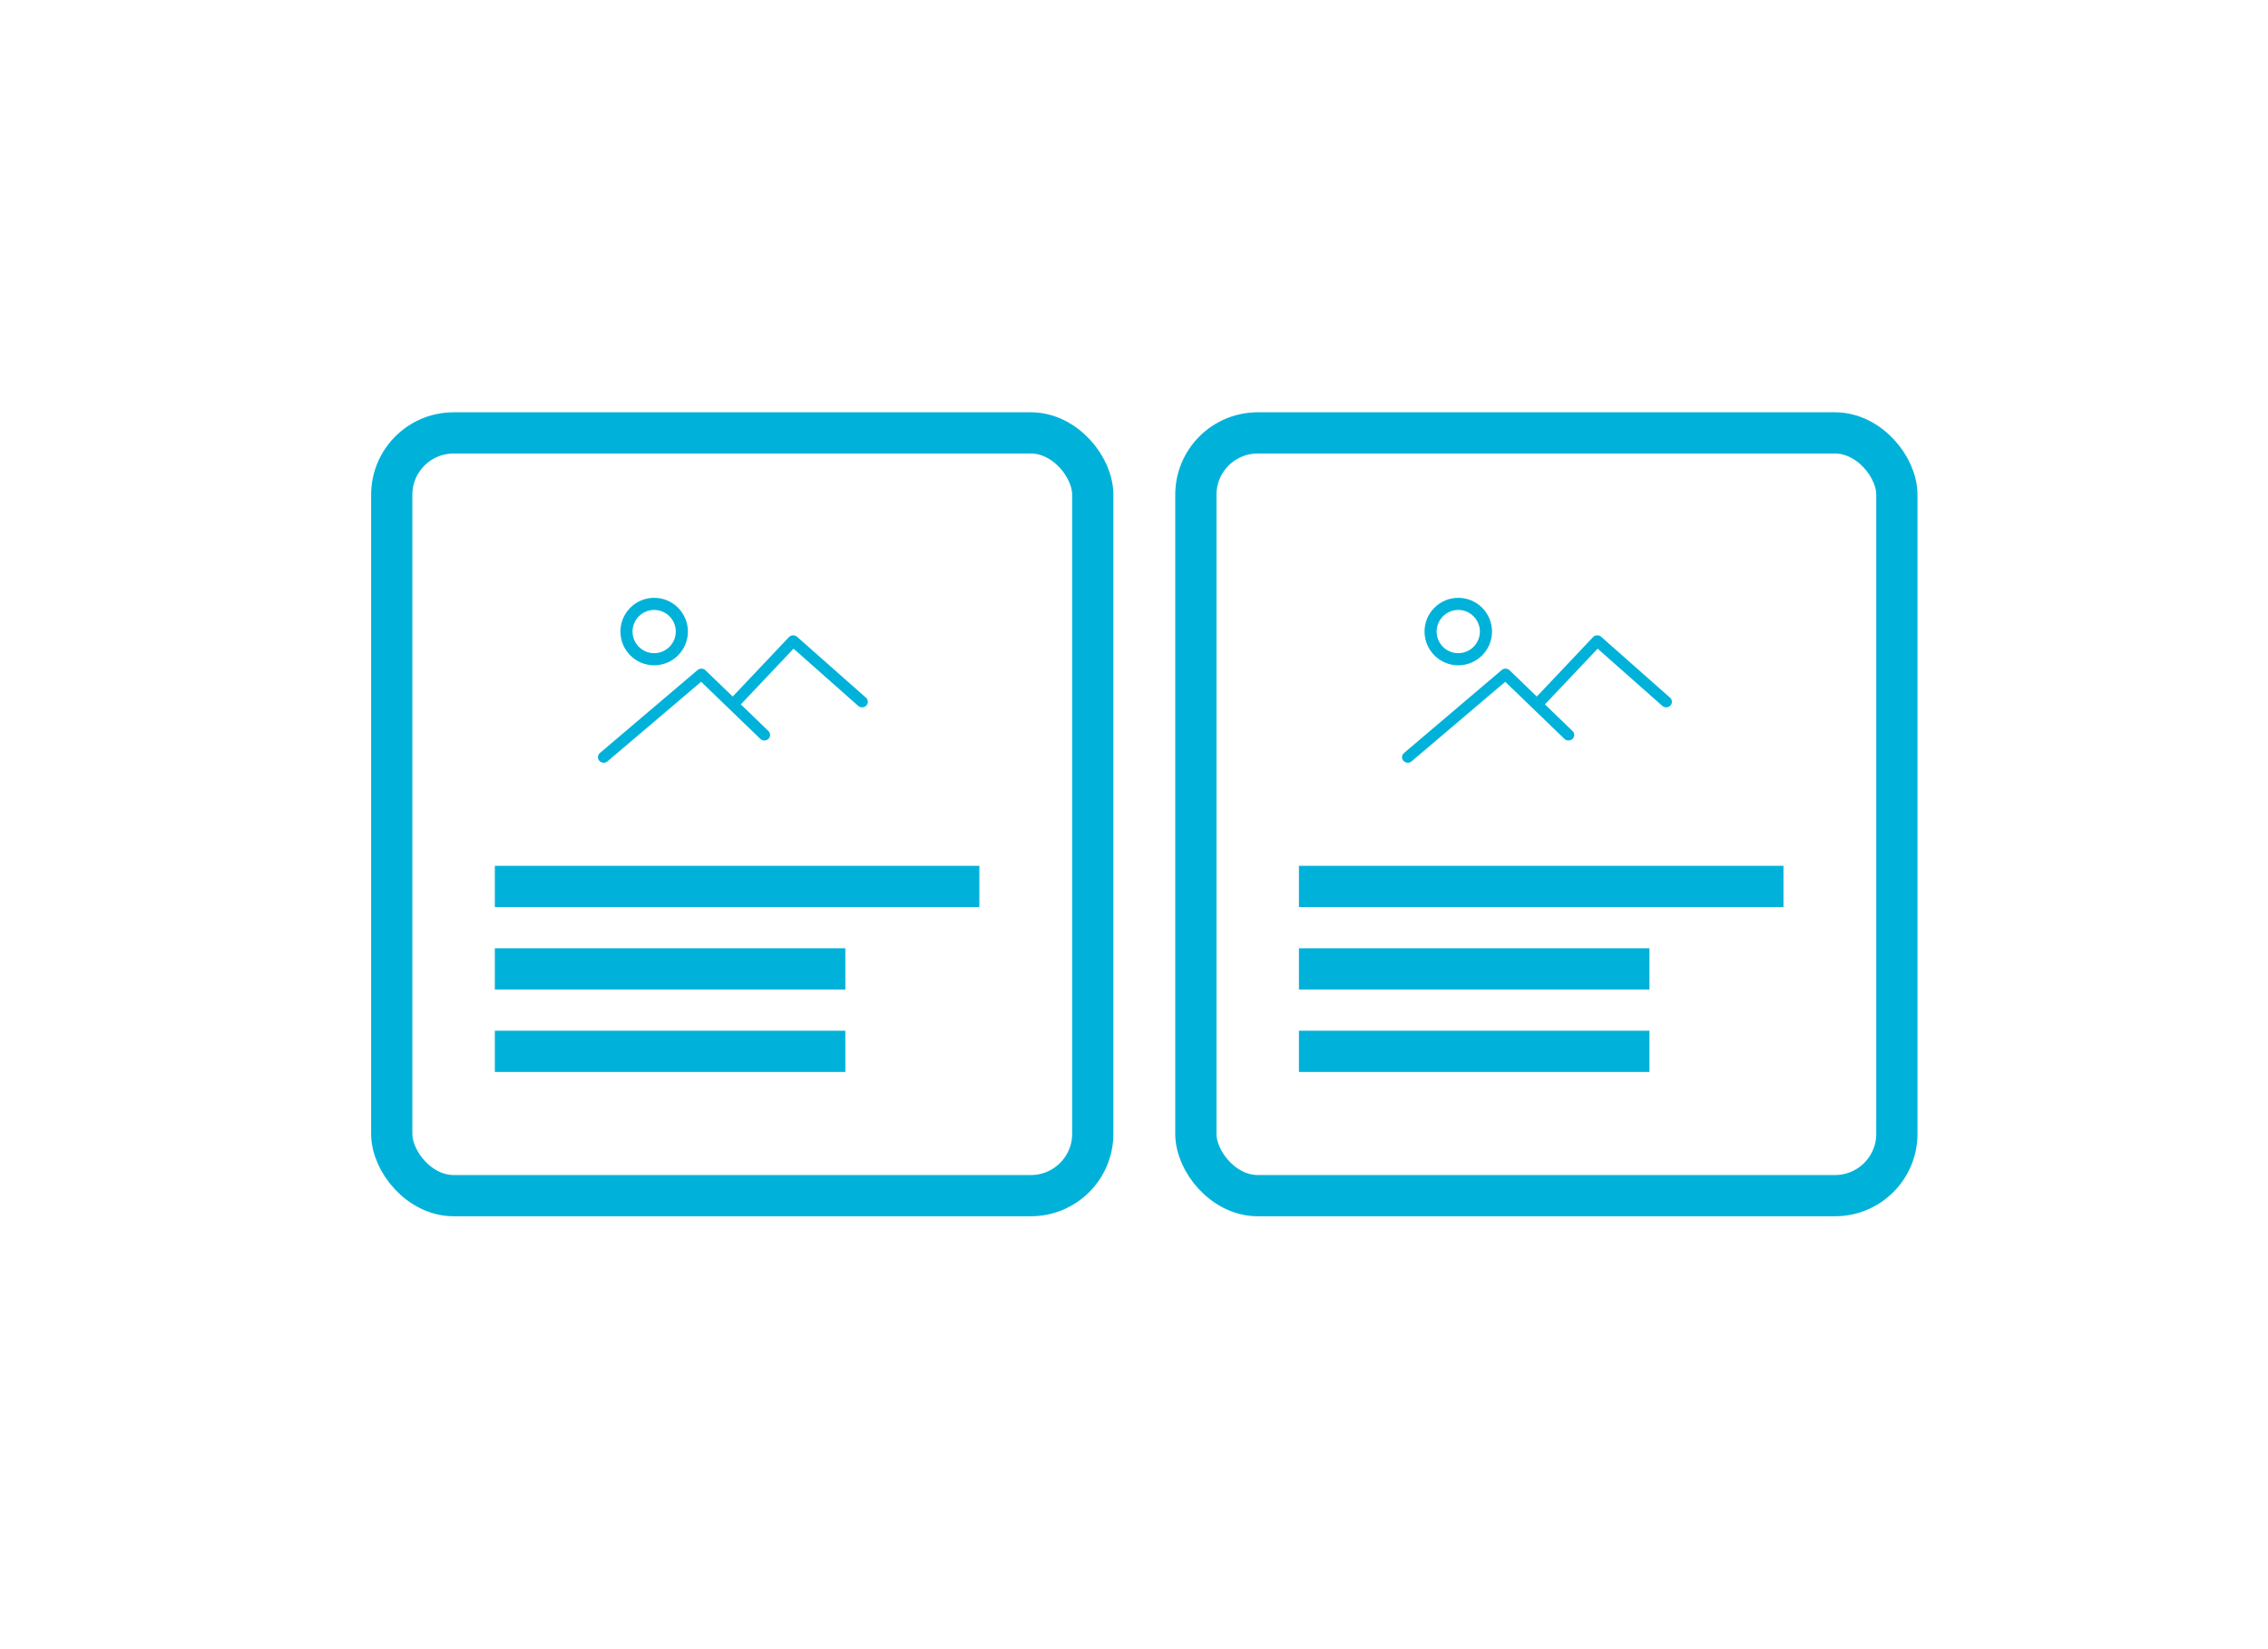<svg width="110" height="80" viewBox="0 0 110 80" fill="none" xmlns="http://www.w3.org/2000/svg">
<rect width="110" height="80" fill="white"/>
<rect x="19" y="21" width="34" height="37" rx="3" stroke="#00B2DA" stroke-width="2"/>
<rect x="24" y="42" width="23.5" height="2" fill="#00B2DA"/>
<rect x="24" y="46" width="17" height="2" fill="#00B2DA"/>
<rect x="24" y="50" width="17" height="2" fill="#00B2DA"/>
<path fill-rule="evenodd" clip-rule="evenodd" d="M33.364 30.637C33.364 31.539 32.63 32.273 31.727 32.273C30.825 32.273 30.091 31.539 30.091 30.636C30.091 29.734 30.825 29 31.727 29C32.63 29 33.364 29.734 33.364 30.637ZM32.776 30.636C32.776 30.058 32.306 29.588 31.727 29.588C31.149 29.588 30.679 30.059 30.679 30.637C30.679 31.215 31.149 31.685 31.727 31.685C32.306 31.685 32.776 31.214 32.776 30.636ZM29.462 36.933C29.41 36.978 29.344 37 29.279 37C29.201 37 29.125 36.969 29.07 36.909C28.968 36.797 28.979 36.627 29.095 36.529L33.834 32.502C33.945 32.409 34.111 32.414 34.215 32.514L35.536 33.789L38.264 30.906C38.314 30.853 38.384 30.822 38.458 30.818C38.531 30.817 38.603 30.841 38.658 30.889L42 33.845C42.114 33.946 42.122 34.116 42.018 34.225C41.914 34.334 41.737 34.342 41.624 34.242L38.488 31.467L35.931 34.169L37.269 35.462C37.378 35.567 37.378 35.736 37.269 35.842C37.16 35.947 36.984 35.947 36.876 35.842L34.006 33.073L29.462 36.933Z" fill="#00B2DA"/>
<rect x="58" y="21" width="34" height="37" rx="3" stroke="#00B2DA" stroke-width="2"/>
<rect x="63" y="42" width="23.5" height="2" fill="#00B2DA"/>
<rect x="63" y="46" width="17" height="2" fill="#00B2DA"/>
<rect x="63" y="50" width="17" height="2" fill="#00B2DA"/>
<path fill-rule="evenodd" clip-rule="evenodd" d="M72.364 30.637C72.364 31.539 71.63 32.273 70.727 32.273C69.825 32.273 69.091 31.539 69.091 30.636C69.091 29.734 69.825 29 70.727 29C71.63 29 72.364 29.734 72.364 30.637ZM71.776 30.636C71.776 30.058 71.305 29.588 70.727 29.588C70.149 29.588 69.679 30.059 69.679 30.637C69.679 31.215 70.149 31.685 70.727 31.685C71.305 31.685 71.776 31.214 71.776 30.636ZM68.463 36.933C68.41 36.978 68.344 37 68.279 37C68.201 37 68.125 36.969 68.07 36.909C67.968 36.797 67.979 36.627 68.095 36.529L72.834 32.502C72.945 32.409 73.111 32.414 73.215 32.514L74.536 33.789L77.264 30.906C77.314 30.853 77.384 30.822 77.458 30.818C77.531 30.817 77.603 30.841 77.658 30.889L81 33.845C81.114 33.946 81.122 34.116 81.018 34.225C80.914 34.334 80.737 34.342 80.624 34.242L77.488 31.467L74.93 34.169L76.269 35.462C76.378 35.567 76.378 35.736 76.269 35.842C76.16 35.947 75.984 35.947 75.876 35.842L73.006 33.073L68.463 36.933Z" fill="#00B2DA"/>
</svg>
